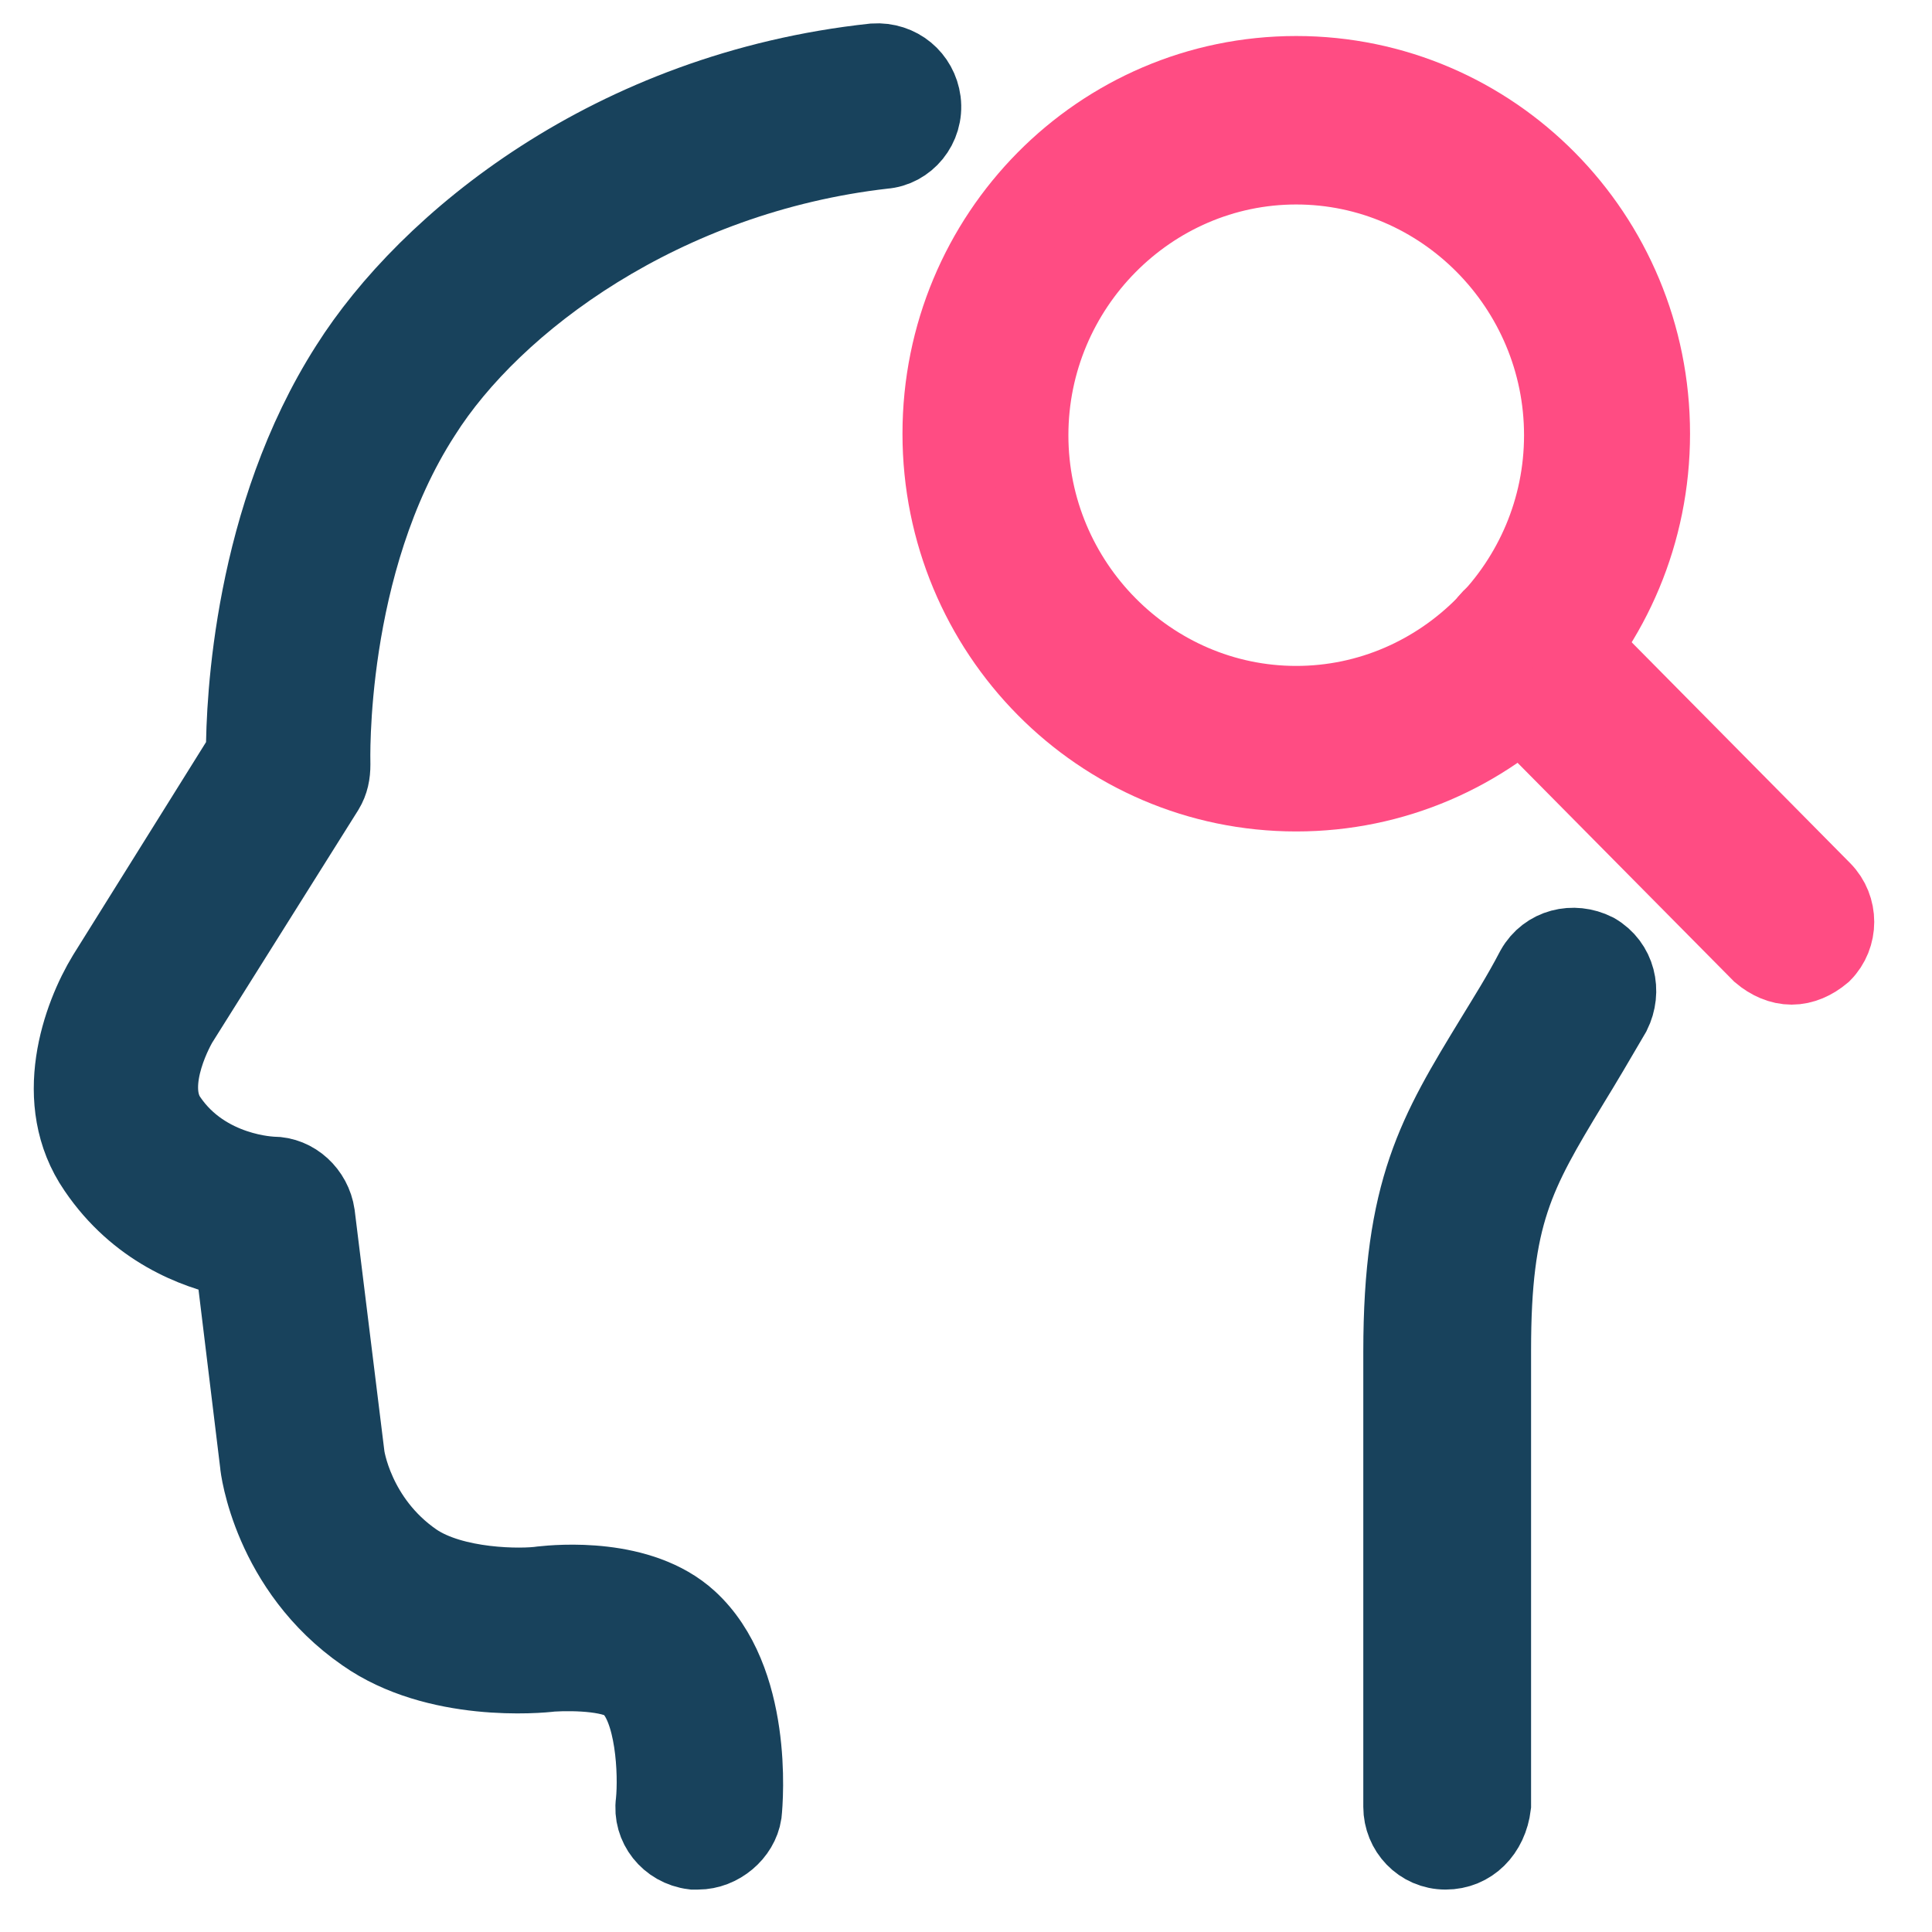 <svg width="25" height="25" viewBox="0 0 25 25" fill="none" xmlns="http://www.w3.org/2000/svg">
    <path d="M 16.773 10.259 C 14.233 10.259 12.178 8.18 12.178 5.612 C 12.178 3.044 14.233 0.966 16.773 0.966 C 19.314 0.966 21.369 3.044 21.369 5.612 C 21.369 8.18 19.314 10.259 16.773 10.259 Z M 16.773 2.146 C 14.879 2.146 13.325 3.716 13.325 5.632 C 13.325 7.547 14.879 9.117 16.773 9.117 C 18.669 9.117 20.221 7.547 20.221 5.632 C 20.221 3.716 18.669 2.146 16.773 2.146 Z"
          fill="#FF4C83" stroke="#FF4C83" stroke-width="1"/>
    <path d="M 23.184 12.5 C 23.043 12.5 22.901 12.438 22.781 12.336 L 19.292 8.811 C 19.071 8.588 19.071 8.22 19.292 7.996 C 19.514 7.771 19.878 7.771 20.099 7.996 L 23.586 11.521 C 23.808 11.746 23.808 12.113 23.586 12.336 C 23.465 12.438 23.326 12.5 23.184 12.5 Z"
          fill="#FF4C83" stroke="#FF4C83" stroke-width="1"/>
    <path d="M 9.032 23.951 C 9.011 23.951 8.991 23.951 8.971 23.951 C 8.648 23.911 8.426 23.625 8.468 23.32 C 8.506 22.952 8.468 22.096 8.143 21.813 C 7.982 21.649 7.459 21.629 7.137 21.649 C 6.975 21.67 5.645 21.792 4.716 21.139 C 3.508 20.303 3.346 18.979 3.346 18.938 L 3.024 16.29 C 2.52 16.186 1.775 15.903 1.249 15.128 C 0.645 14.251 1.048 13.151 1.371 12.621 L 3.165 9.748 C 3.165 9.076 3.265 6.691 4.516 4.736 C 5.523 3.145 7.903 1.169 11.309 0.803 C 11.633 0.782 11.894 1.006 11.934 1.311 C 11.975 1.638 11.733 1.923 11.431 1.944 C 8.588 2.269 6.389 3.9 5.464 5.366 C 4.212 7.303 4.293 9.87 4.293 9.891 C 4.293 10.012 4.273 10.116 4.212 10.217 L 2.318 13.233 C 2.318 13.233 1.855 14.007 2.177 14.476 C 2.661 15.19 3.528 15.208 3.528 15.208 C 3.81 15.208 4.051 15.433 4.093 15.719 L 4.475 18.816 C 4.475 18.856 4.597 19.672 5.362 20.202 C 5.866 20.548 6.753 20.548 7.016 20.508 C 7.217 20.487 8.285 20.386 8.911 20.957 C 9.758 21.73 9.636 23.279 9.616 23.463 C 9.576 23.728 9.314 23.951 9.032 23.951 Z"
          fill="#18425C" stroke="#18425C" stroke-width="1"/>
    <path d="M 18.706 23.951 C 18.383 23.951 18.141 23.686 18.141 23.38 L 18.141 17.491 C 18.141 15.393 18.586 14.658 19.331 13.436 C 19.492 13.171 19.674 12.886 19.855 12.539 C 20.016 12.254 20.359 12.173 20.642 12.315 C 20.925 12.479 21.005 12.825 20.863 13.11 C 20.661 13.457 20.481 13.762 20.318 14.027 C 19.613 15.19 19.312 15.719 19.312 17.471 L 19.312 23.36 C 19.27 23.707 19.029 23.951 18.706 23.951 Z"
          fill="#18425C" stroke="#18425C" stroke-width="1"/>
</svg>
